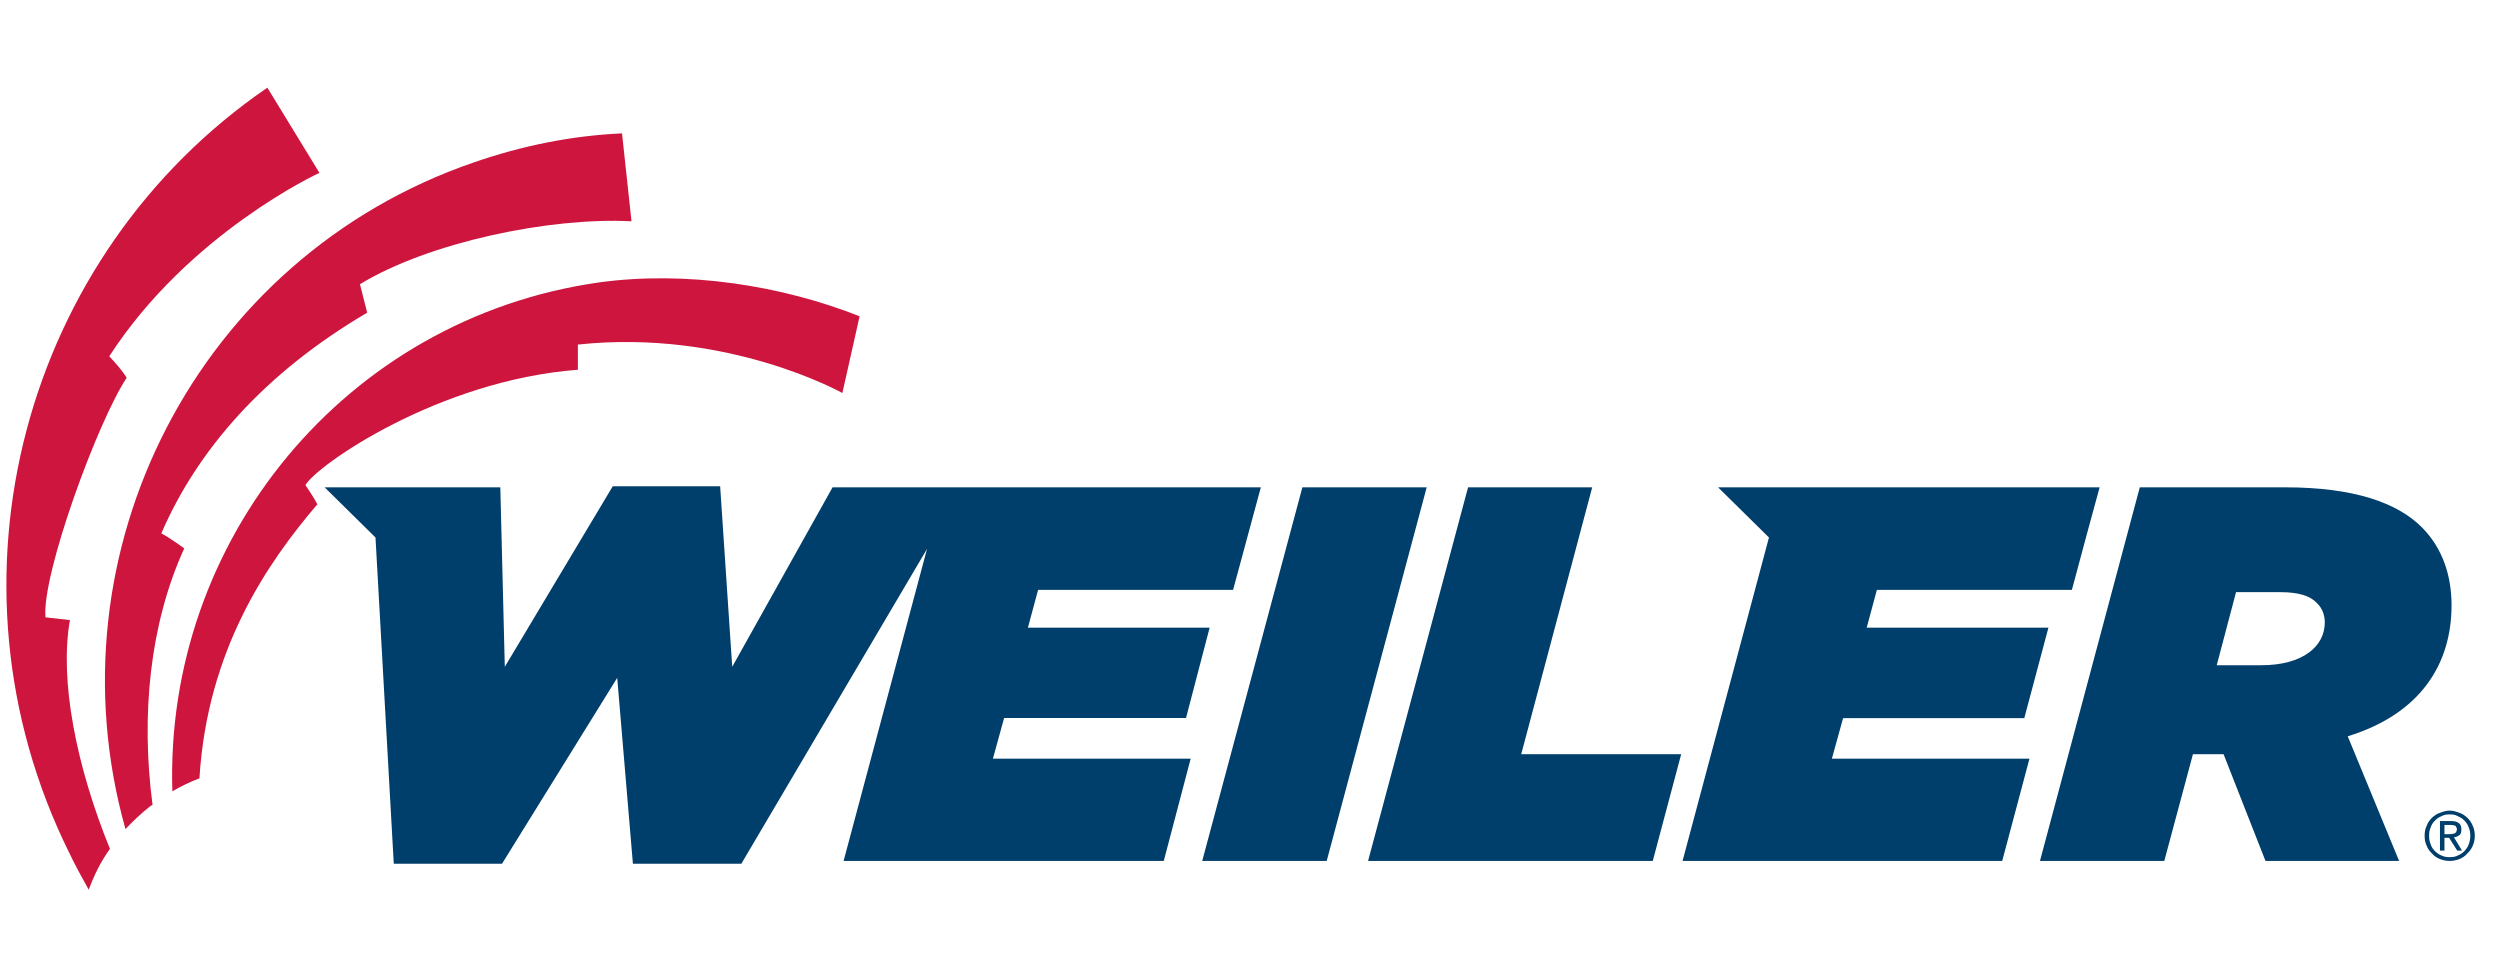 <?xml version="1.0" encoding="UTF-8" standalone="no"?> <svg xmlns="http://www.w3.org/2000/svg" xmlns:xlink="http://www.w3.org/1999/xlink" xmlns:serif="http://www.serif.com/" width="100%" height="100%" viewBox="0 0 87 34" version="1.1" xml:space="preserve" style="fill-rule:evenodd;clip-rule:evenodd;stroke-linejoin:round;stroke-miterlimit:2;"><g id="Layer-1" serif:id="Layer 1"><path d="M46.169,29.961l3.48,-13.002l-4.326,0l-3.486,13.002l4.332,0Zm11.347,0l0.989,-3.714l-5.567,0l2.471,-9.288l-4.32,0l-3.48,13.002l9.907,0Zm20.298,-9.354l1.542,0c0.611,0 1.031,0.12 1.265,0.372c0.193,0.179 0.282,0.425 0.282,0.684c0,0.821 -0.755,1.487 -2.208,1.487l-1.553,0l0.672,-2.543Zm-2.497,9.354l0.997,-3.714l1.067,0l1.458,3.714l4.65,0l-1.788,-4.338c2.55,-0.786 3.613,-2.532 3.613,-4.56c0,-1.02 -0.307,-1.98 -1.027,-2.706c-0.864,-0.871 -2.388,-1.398 -4.764,-1.398l-5.058,0l-3.474,13.002l4.326,0Zm-5.64,0l0.948,-3.559l-6.876,0l0.39,-1.41l6.306,0l0.84,-3.149l-6.324,0l0.354,-1.315l6.787,0l0.515,-1.92l0.45,-1.649l-13.278,0l1.771,1.746l-3.007,11.256l11.124,0Zm-52.206,0.096l4.008,-6.468l0.546,6.468l3.774,0l6.462,-10.956l-2.904,10.86l11.142,0l0.936,-3.559l-6.882,0l0.39,-1.416l6.33,0l0.822,-3.143l-6.324,0l0.354,-1.315l6.786,0l0.966,-3.569l-10.35,0l-0.684,0l-3.87,0l-3.492,6.246l-0.42,-6.282l-3.738,0l-3.756,6.282l-0.156,-6.246l-6.114,0l1.77,1.746l0.636,11.352l3.768,0Zm68.118,-0.162c0.102,-0.042 0.198,-0.102 0.27,-0.192c0.084,-0.072 0.15,-0.168 0.192,-0.27c0.049,-0.115 0.072,-0.216 0.072,-0.348c0,-0.126 -0.023,-0.246 -0.072,-0.349c-0.042,-0.107 -0.108,-0.204 -0.192,-0.281c-0.072,-0.066 -0.168,-0.139 -0.27,-0.168c-0.113,-0.042 -0.222,-0.078 -0.336,-0.078c-0.126,0 -0.24,0.036 -0.342,0.078c-0.108,0.029 -0.198,0.102 -0.276,0.168c-0.077,0.077 -0.15,0.174 -0.186,0.281c-0.053,0.103 -0.072,0.223 -0.072,0.349c0,0.132 0.019,0.233 0.072,0.348c0.036,0.102 0.109,0.198 0.186,0.27c0.078,0.09 0.168,0.15 0.276,0.192c0.102,0.042 0.216,0.066 0.342,0.066c0.114,0 0.223,-0.024 0.336,-0.066m-0.522,-1.188l0.205,0l0.089,0.006l0.066,0.018c0.03,0.005 0.042,0.03 0.049,0.047l0.029,0.073l-0.029,0.108l-0.055,0.042l-0.096,0.023l-0.095,0.006l-0.163,0l0,-0.323Zm0,0.894l0,-0.445l0.163,0l0.281,0.445l0.168,0l-0.281,-0.462c0.065,-0.012 0.125,-0.025 0.179,-0.073c0.067,-0.036 0.078,-0.107 0.078,-0.209c0,-0.084 -0.018,-0.157 -0.084,-0.21c-0.06,-0.048 -0.15,-0.073 -0.257,-0.073l-0.403,0l0,1.027l0.156,0Zm-0.096,0.173c-0.096,-0.036 -0.168,-0.089 -0.234,-0.155c-0.072,-0.072 -0.12,-0.144 -0.15,-0.24c-0.042,-0.09 -0.054,-0.198 -0.054,-0.294c0,-0.108 0.012,-0.204 0.054,-0.288c0.03,-0.097 0.078,-0.174 0.15,-0.24c0.066,-0.078 0.138,-0.115 0.234,-0.157c0.084,-0.047 0.175,-0.059 0.282,-0.059c0.097,0 0.198,0.012 0.27,0.059c0.096,0.042 0.168,0.079 0.24,0.157c0.06,0.066 0.12,0.143 0.15,0.24c0.036,0.084 0.054,0.18 0.054,0.288c0,0.096 -0.018,0.204 -0.054,0.294c-0.03,0.096 -0.09,0.168 -0.15,0.24c-0.072,0.066 -0.144,0.119 -0.24,0.155c-0.072,0.042 -0.173,0.055 -0.27,0.055c-0.107,0 -0.198,-0.013 -0.282,-0.055" style="fill:#003e6b;"></path><path d="M6.94,27.087c0.276,-4.482 2.37,-7.5 4.086,-9.517c0,0 0.144,0.121 -0.396,-0.689c0.396,-0.69 4.614,-3.642 9.48,-4.014l0,-0.876c5.208,-0.558 9.204,1.686 9.204,1.686l0.6,-2.67c-2.688,-1.068 -6.024,-1.602 -9.09,-1.176c-8.808,1.26 -15.102,8.976 -14.826,17.706c0.312,-0.18 0.618,-0.33 0.942,-0.45m-1.71,0.966l0.078,-0.048c-0.408,-3.097 -0.102,-6.282 1.104,-8.922c0,0 -0.51,-0.372 -0.798,-0.522c1.254,-2.904 3.588,-5.58 7.164,-7.68l-0.252,-0.99c2.388,-1.458 6.612,-2.34 9.45,-2.19l-0.33,-3.06c-1.722,0.078 -3.456,0.42 -5.166,1.014c-9.582,3.294 -14.832,13.524 -12.114,23.196c0.27,-0.283 0.552,-0.552 0.864,-0.798m-1.404,1.488c-1.176,-2.887 -1.764,-5.887 -1.392,-7.962l-0.852,-0.096c-0.132,-1.506 1.83,-6.846 2.826,-8.334c0,0 -0.108,-0.222 -0.606,-0.75c2.784,-4.302 7.314,-6.384 7.314,-6.384l-1.812,-2.964c-8.466,5.796 -11.586,17.136 -6.9,26.616c0.216,0.456 0.45,0.876 0.684,1.296c0.174,-0.475 0.408,-0.966 0.738,-1.422" style="fill:#cd153e;"></path></g></svg> 